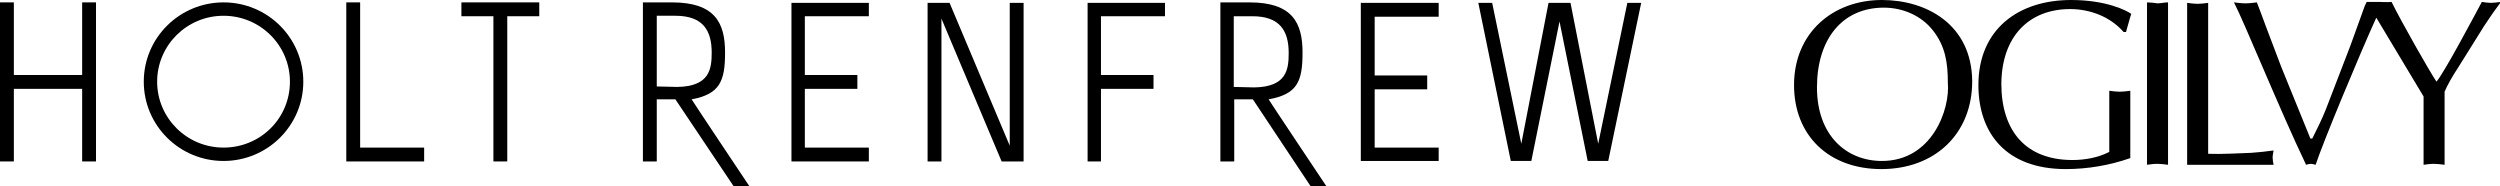 <?xml version="1.0" encoding="utf-8"?>
<!-- Generator: Adobe Illustrator 24.2.3, SVG Export Plug-In . SVG Version: 6.00 Build 0)  -->
<svg version="1.1" id="Layer_1" xmlns="http://www.w3.org/2000/svg" xmlns:xlink="http://www.w3.org/1999/xlink" x="0px" y="0px"
	 viewBox="0 0 523.4 39" enable-background="new 0 0 523.4 39" xml:space="preserve">
<g>
	<path d="M394,0c-10.3,0-18.4,6.9-18.4,17.8c0,10.6,7.3,17.6,18.3,17.6c11.1,0,19-7.3,19-18.4C412.8,5.1,403.3,0,394,0z M394,33.7
		c-7.4,0-13.6-5.3-13.6-15.4c0-10.1,5.3-16.7,14-16.7c4,0,7.9,1.7,10.3,4.8c2.6,3.3,3.1,6.8,3.1,10.9
		C408.3,22.9,404.5,33.7,394,33.7z"/>
	<path d="M433.4,1.9c4.2,0,8.4,1.6,11.2,4.8h0.5c0.4-1.3,0.7-2.6,1.1-3.8C445.2,2.2,441,0,433.6,0c-11,0-19.4,6.1-19.4,17.8
		c0,10.1,5.8,17.6,18.3,17.6c4.6,0,9.2-0.8,13.5-2.3V19c-0.8,0.1-1.5,0.2-2.2,0.2c-0.7,0-1.5-0.1-2.2-0.2v12.8
		c-2.3,1.2-5.1,1.7-7.7,1.7c-9.8,0-14.9-6.1-14.9-16C419.1,7.5,424.9,1.9,433.4,1.9z"/>
	<path d="M449.5,0.5v34c0.7-0.1,1.4-0.2,2.2-0.2c0.7,0,1.4,0.1,2.2,0.2v-34c-0.8,0-1.5,0.2-2.2,0.2C451,0.6,450.2,0.5,449.5,0.5z"/>
	<path d="M471.3,32c-3,0.1-6,0.3-9,0.2V0.6c-0.8,0.1-1.5,0.2-2.2,0.2c-0.7,0-1.5-0.1-2.2-0.2v33.9h18.1c-0.1-0.5-0.2-1-0.2-1.5
		c0-0.5,0.1-0.9,0.2-1.5C474.5,31.7,472.9,31.9,471.3,32z"/>
	<path d="M521.5,0.6c-0.6,0-1.3-0.1-1.9-0.2c-1.4,2.6-7.8,14.7-9.5,16.7c-1.6-2.4-7.5-12.8-9.4-16.7c-1,0.1-1.8,0-2.7,0
		c-0.9,0-1.6,0-2.5,0l-0.4,0.8l-3,8.3l-5.2,13.5c-0.8,2-1.8,4-2.8,6h-0.4L477.6,14l-3.3-8.7c-0.6-1.6-1.2-3.3-1.8-4.8
		c-0.9,0.1-1.6,0.2-2.4,0.2c-0.8,0-1.6-0.1-2.4-0.2c2.2,4.2,9.5,22.3,15.1,34c0.3-0.1,0.7-0.2,1-0.2c0.3,0,0.6,0.1,1,0.2
		c1.5-4.6,9.2-23.1,12.7-30.8l9.9,16.5v14.3c0.7-0.1,1.4-0.2,2.2-0.2c0.7,0,1.4,0.1,2.2,0.2V19.2c0.6-1.4,1.6-3.2,2.8-5l5.5-8.8
		c1.1-1.7,2.3-3.4,3.5-5C522.7,0.5,522.1,0.6,521.5,0.6z"/>
	<polygon points="17.2,15.7 2.9,15.7 2.9,0.5 0,0.5 0,33.8 2.9,33.8 2.9,18.6 17.2,18.6 17.2,33.8 20.1,33.8 20.1,0.5 17.2,0.5 	"/>
	<path d="M46.8,0.5c-9.2,0-16.7,7.4-16.7,16.6c0,9.2,7.5,16.6,16.7,16.6c9.2,0,16.7-7.4,16.7-16.6C63.5,8,56.1,0.5,46.8,0.5z
		 M46.8,30.9c-7.7,0-13.9-6.2-13.9-13.8c0-7.6,6.2-13.8,13.9-13.8c7.7,0,13.9,6.2,13.9,13.8C60.7,24.8,54.5,30.9,46.8,30.9z"/>
	<polygon points="96.6,3.4 103.3,3.4 103.3,33.8 106.2,33.8 106.2,3.4 112.9,3.4 112.9,0.5 96.6,0.5 	"/>
	<polygon points="75.4,0.5 72.5,0.5 72.5,33.8 88.8,33.8 88.8,30.9 75.4,30.9 	"/>
	<polygon points="211.4,30.5 198.8,0.6 194.2,0.6 194.2,33.8 197.1,33.8 197.1,3.9 209.7,33.8 214.3,33.8 214.3,0.6 211.4,0.6 	"/>
	<polygon points="165.7,33.8 181.9,33.8 181.9,30.9 168.5,30.9 168.5,18.6 179.5,18.6 179.5,15.7 168.5,15.7 168.5,3.4 181.9,3.4 
		181.9,0.6 165.7,0.6 	"/>
	<polygon points="227.7,33.8 230.5,33.8 230.5,18.6 241.5,18.6 241.5,15.7 230.5,15.7 230.5,3.4 243.9,3.4 243.9,0.6 227.7,0.6 	"/>
	<polygon points="284.9,33.7 301.2,33.7 301.2,30.9 287.8,30.9 287.8,18.7 298.8,18.7 298.8,15.8 287.8,15.8 287.8,3.5 301.2,3.5 
		301.2,0.6 284.9,0.6 	"/>
	<path d="M151.8,11c0-6.2-2.1-10.5-11.1-10.5h-6.1v33.3h2.9v-13l3.9,0L153.6,39h3.3c0,0-11.7-17.5-12.1-18.2
		C150.7,19.7,151.8,17,151.8,11z M137.5,18.1V3.3h3.9c5.8,0,7.6,3.1,7.6,7.7c0,3.4-0.4,7.1-7.2,7.2L137.5,18.1z"/>
	<path d="M272.7,11c0-6.2-2.1-10.5-11.1-10.5h-6.1v33.3h2.9l0-13h3.9L274.4,39h3.3c0,0-11.7-17.5-12.1-18.2
		C271.6,19.7,272.7,17.1,272.7,11z M258.3,18.2V3.4h3.9c5.8,0,7.6,3.1,7.6,7.7c0,3.4-0.4,7.1-7.2,7.2L258.3,18.2z"/>
	<polygon points="334.6,30.1 328.8,0.6 324.2,0.6 318.5,30.1 312.4,0.6 309.5,0.6 316.3,33.7 320.6,33.7 326.5,4.5 332.4,33.7 
		336.7,33.7 343.6,0.6 340.7,0.6 	"/>
</g>
</svg>
